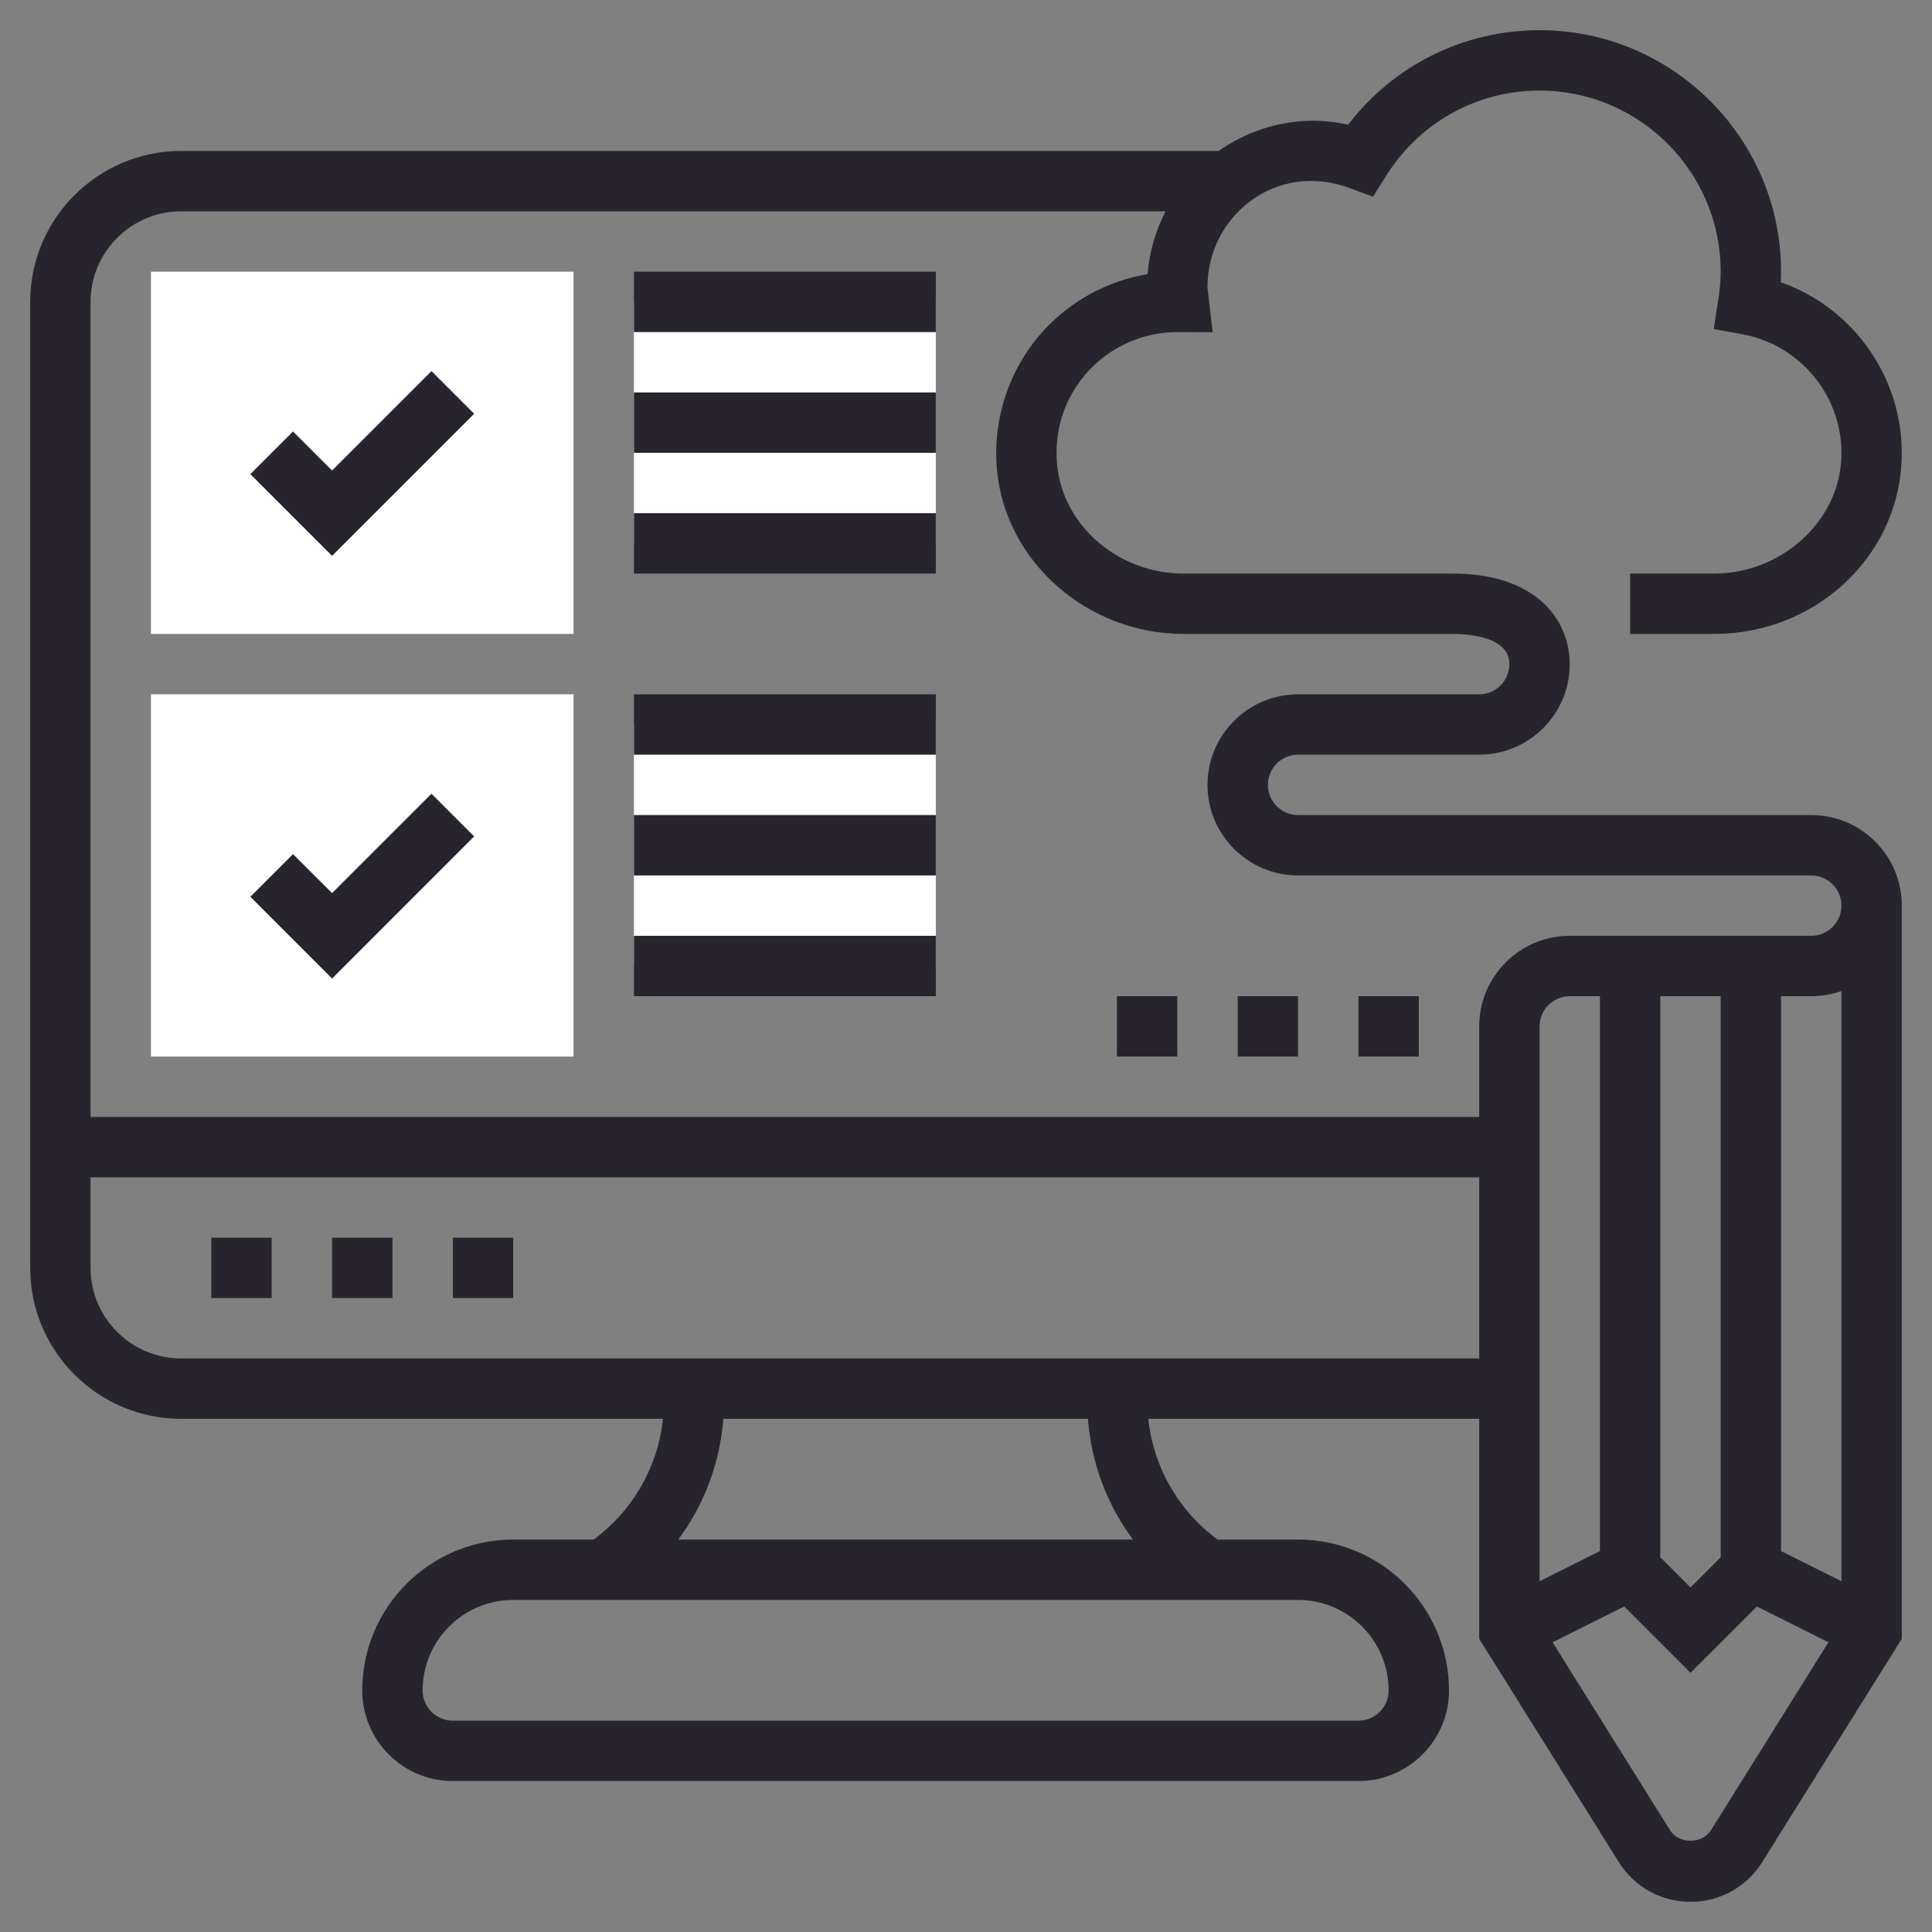 <svg width="48" height="48" viewBox="0 0 48 48" fill="none" xmlns="http://www.w3.org/2000/svg">
<rect x="0" y="0" width="48" height="48" fill="#808080" stroke="none"/>
<path d="M14.25 15.75H3.75V6.75H14.25V15.75Z" fill="white"/>
<path d="M14.25 26.25H3.75V17.25H14.25V26.25Z" fill="white"/>
<path d="M15.75 7.5H23.25V13.5H15.75V7.5Z" fill="white"/>
<path d="M15.75 18H23.25V24H15.75V18Z" fill="white"/>
<path d="M45 20.25H32.25C31.837 20.25 31.5 19.913 31.5 19.5C31.5 19.087 31.837 18.75 32.25 18.75H36.75C37.99 18.75 39 17.741 39 16.5C39 15.462 38.236 14.25 36.081 14.25H29.404C27.788 14.25 26.408 13.063 26.264 11.547C26.182 10.688 26.453 9.865 27.029 9.232C27.588 8.618 28.38 8.262 29.208 8.25L30.128 8.253L30.017 7.295C30.01 7.239 30 7.184 30 7.125C30 5.379 31.691 3.987 33.539 4.675L34.112 4.888L34.437 4.37C35.267 3.043 36.693 2.25 38.25 2.25C40.732 2.25 42.75 4.268 42.75 6.75C42.75 6.963 42.73 7.186 42.689 7.453L42.577 8.174L43.295 8.306C44.77 8.577 45.825 9.913 45.747 11.412C45.664 12.976 44.247 14.25 42.586 14.25H40.5V15.75H42.586C45.073 15.75 47.119 13.879 47.243 11.489C47.348 9.477 46.093 7.662 44.242 7.011C44.248 6.922 44.25 6.835 44.25 6.75C44.25 3.442 41.558 0.75 38.25 0.75C36.366 0.75 34.627 1.619 33.494 3.099C33.203 3.033 32.912 3 32.625 3C31.75 3 30.945 3.284 30.276 3.75H4.5C2.432 3.75 0.75 5.432 0.75 7.5V31.5C0.75 33.568 2.432 35.25 4.5 35.25H16.471C16.346 36.446 15.724 37.531 14.749 38.25H12.75C10.682 38.25 9 39.932 9 42C9 43.24 10.009 44.25 11.25 44.25H33.75C34.99 44.25 36 43.24 36 42C36 39.932 34.318 38.25 32.25 38.25H30.25C29.276 37.531 28.654 36.446 28.529 35.25H36.75V40.715L40.217 46.261C40.603 46.88 41.27 47.25 42 47.25C42.73 47.25 43.397 46.88 43.783 46.261L47.25 40.715V22.5C47.25 21.259 46.24 20.25 45 20.25ZM44.25 38.536V24.75H45C45.263 24.75 45.515 24.704 45.75 24.622V39.286L44.25 38.536ZM39.75 38.536L38.25 39.286V25.5C38.25 25.087 38.587 24.75 39 24.75H39.75V38.536ZM41.25 24.75H42.75V38.69L42 39.44L41.25 38.69V24.75ZM4.5 5.25H28.958C28.714 5.726 28.554 6.251 28.512 6.811C27.522 6.976 26.604 7.471 25.92 8.223C25.07 9.159 24.651 10.422 24.771 11.69C24.988 13.966 27.024 15.75 29.405 15.75H36.082C36.508 15.75 37.5 15.823 37.5 16.5C37.5 16.913 37.163 17.25 36.75 17.25H32.25C31.009 17.25 30 18.259 30 19.5C30 20.741 31.009 21.75 32.25 21.75H45C45.413 21.75 45.75 22.087 45.75 22.5C45.75 22.913 45.413 23.25 45 23.25H39C37.76 23.25 36.75 24.259 36.75 25.5V27.75H2.25V7.5C2.25 6.26 3.26 5.25 4.5 5.25ZM34.5 42C34.5 42.413 34.163 42.75 33.75 42.75H11.25C10.837 42.75 10.5 42.413 10.5 42C10.5 40.76 11.509 39.75 12.75 39.75H32.25C33.49 39.75 34.5 40.76 34.5 42ZM28.148 38.25H16.852C17.496 37.384 17.886 36.348 17.971 35.25H27.028C27.114 36.348 27.504 37.384 28.148 38.25ZM4.5 33.75C3.26 33.75 2.25 32.74 2.25 31.5V29.25H36.75V33.75H4.5ZM42.511 45.467C42.289 45.822 41.711 45.822 41.489 45.467L38.574 40.802L40.353 39.913L42 41.56L43.648 39.913L45.427 40.802L42.511 45.467Z" fill="#28242D"/>
<path d="M8.25 30.75H9.75V32.25H8.25V30.75Z" fill="#28242D"/>
<path d="M11.25 30.75H12.75V32.25H11.25V30.75Z" fill="#28242D"/>
<path d="M5.25 30.75H6.75V32.25H5.25V30.75Z" fill="#28242D"/>
<path d="M11.78 10.28L10.72 9.22L8.25 11.69L7.28 10.72L6.22 11.78L8.25 13.81L11.78 10.28Z" fill="#28242D"/>
<path d="M11.78 20.78L10.72 19.72L8.25 22.189L7.28 21.22L6.22 22.28L8.25 24.311L11.78 20.78Z" fill="#28242D"/>
<path d="M15.75 6.75H23.25V8.25H15.75V6.75Z" fill="#28242D"/>
<path d="M15.75 9.75H23.25V11.25H15.75V9.75Z" fill="#28242D"/>
<path d="M15.75 12.75H23.25V14.25H15.75V12.75Z" fill="#28242D"/>
<path d="M15.75 17.25H23.25V18.75H15.75V17.25Z" fill="#28242D"/>
<path d="M15.75 20.25H23.25V21.75H15.75V20.25Z" fill="#28242D"/>
<path d="M15.75 23.25H23.25V24.75H15.75V23.25Z" fill="#28242D"/>
<path d="M33.75 24.75H35.25V26.25H33.75V24.75Z" fill="#28242D"/>
<path d="M30.75 24.75H32.25V26.25H30.75V24.75Z" fill="#28242D"/>
<path d="M27.75 24.75H29.25V26.25H27.75V24.75Z" fill="#28242D"/>
</svg>
